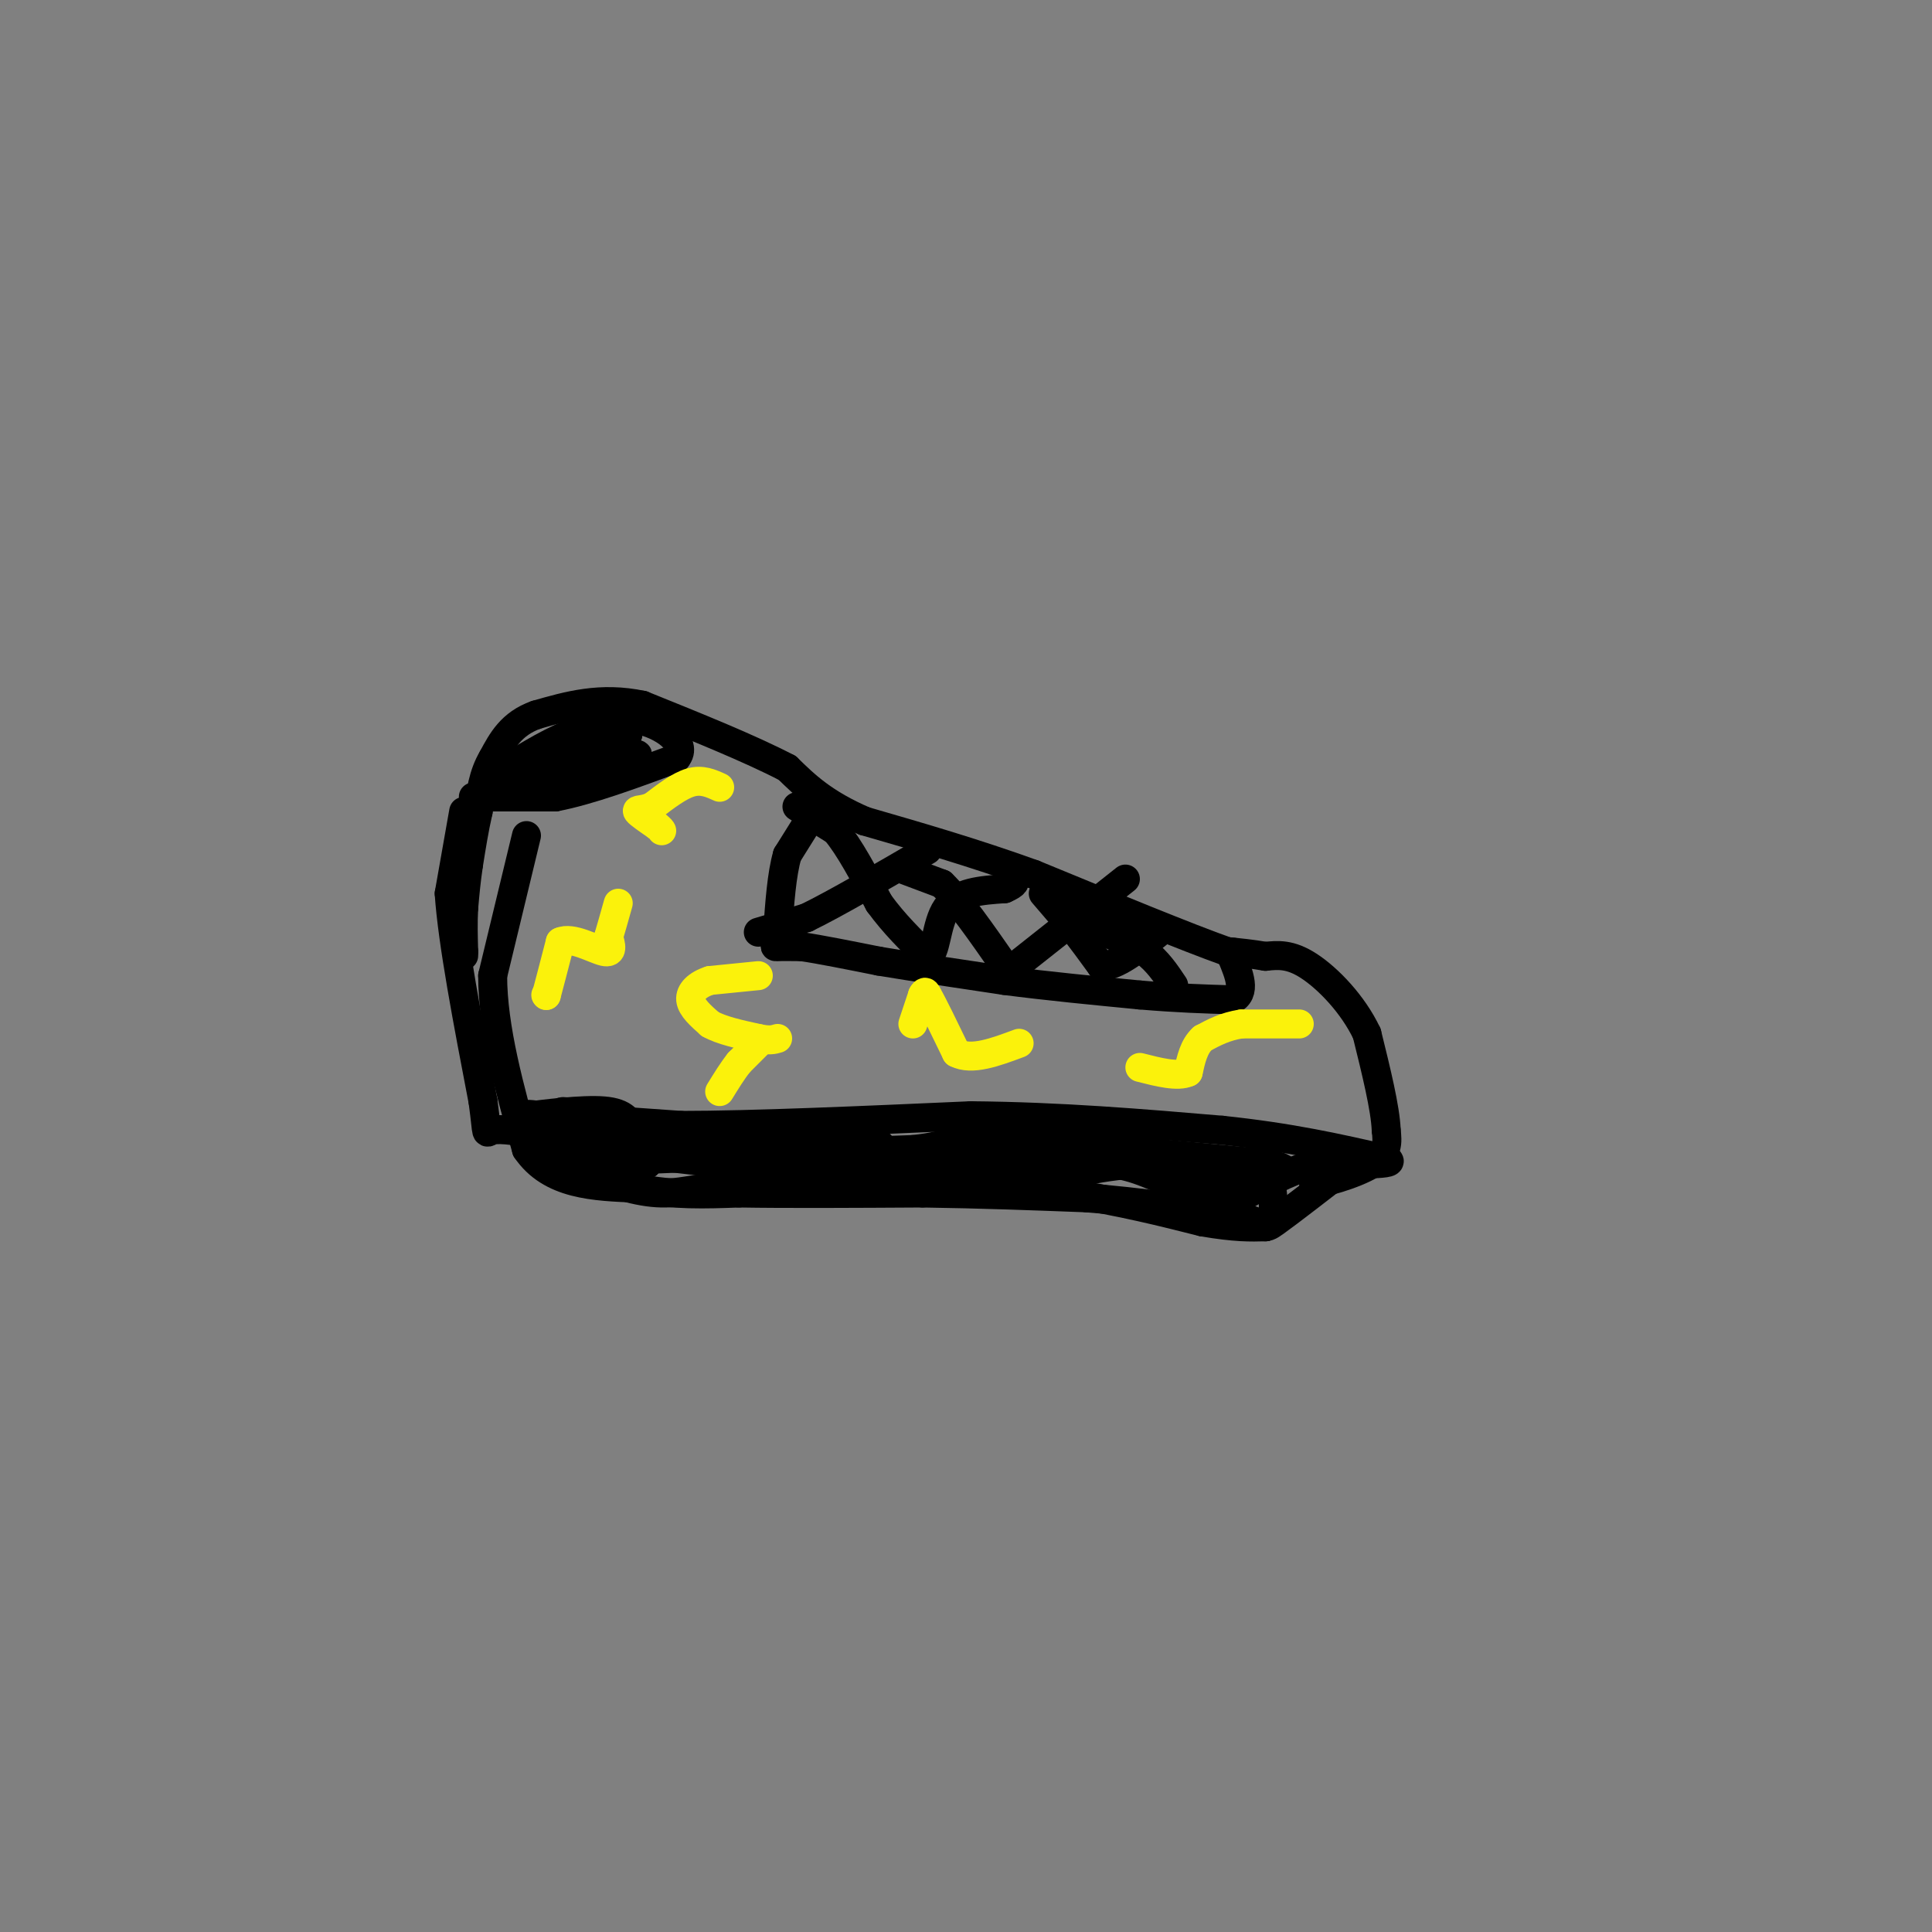 <svg viewBox='0 0 400 400' version='1.1' xmlns='http://www.w3.org/2000/svg' xmlns:xlink='http://www.w3.org/1999/xlink'><rect x="0" y="0" width="400" height="400" fill="#808080" stroke="none"/><g fill='none' stroke='rgb(0,0,0)' stroke-width='6' stroke-linecap='round' stroke-linejoin='round'><path d='M109,173c0.000,0.000 -7.000,29.000 -7,29'/><path d='M102,202c0.000,10.833 3.500,23.417 7,36'/><path d='M109,238c5.000,7.333 14.000,7.667 23,8'/><path d='M132,246c7.333,1.500 14.167,1.250 21,1'/><path d='M153,247c9.833,0.167 23.917,0.083 38,0'/><path d='M191,247c12.000,0.167 23.000,0.583 34,1'/><path d='M225,248c11.000,0.833 21.500,2.417 32,4'/><path d='M257,252c5.778,1.422 4.222,2.978 7,1c2.778,-1.978 9.889,-7.489 17,-13'/><path d='M281,240c1.333,-1.333 -3.833,1.833 -9,5'/><path d='M272,245c1.133,0.200 8.467,-1.800 12,-4c3.533,-2.200 3.267,-4.600 3,-7'/><path d='M287,234c-0.167,-4.500 -2.083,-12.250 -4,-20'/><path d='M283,214c-2.889,-6.133 -8.111,-11.467 -12,-14c-3.889,-2.533 -6.444,-2.267 -9,-2'/><path d='M262,198c-2.833,-0.500 -5.417,-0.750 -8,-1'/><path d='M254,197c-8.000,-2.833 -24.000,-9.417 -40,-16'/><path d='M214,181c-12.500,-4.500 -23.750,-7.750 -35,-11'/><path d='M179,170c-8.500,-3.667 -12.250,-7.333 -16,-11'/><path d='M163,159c-7.667,-4.000 -18.833,-8.500 -30,-13'/><path d='M133,146c-8.667,-1.833 -15.333,0.083 -22,2'/><path d='M111,148c-5.167,1.833 -7.083,5.417 -9,9'/><path d='M102,157c-2.000,3.333 -2.500,7.167 -3,11'/><path d='M99,168c-0.833,3.667 -1.417,7.333 -2,11'/><path d='M97,179c-0.500,3.333 -0.750,6.167 -1,9'/><path d='M96,188c-0.167,3.000 -0.083,6.000 0,9'/><path d='M96,197c0.000,1.500 0.000,0.750 0,0'/><path d='M109,231c0.000,0.000 0.100,0.100 0.1,0.1'/><path d='M109.1,231.1c3.282,-0.407 11.438,-1.473 15.9,-1.1c4.462,0.373 5.231,2.187 6,4'/><path d='M131,234c1.500,1.833 2.250,4.417 3,7'/><path d='M134,241c-2.000,-0.500 -8.500,-5.250 -15,-10'/><path d='M119,231c-3.089,-1.644 -3.311,-0.756 -3,1c0.311,1.756 1.156,4.378 2,7'/><path d='M118,239c1.289,1.667 3.511,2.333 5,2c1.489,-0.333 2.244,-1.667 3,-3'/><path d='M126,238c-0.867,-1.533 -4.533,-3.867 -7,-4c-2.467,-0.133 -3.733,1.933 -5,4'/><path d='M114,238c-0.667,0.667 0.167,0.333 1,0'/><path d='M109,234c-0.750,-1.250 -1.500,-2.500 -1,-3c0.500,-0.500 2.250,-0.250 4,0'/><path d='M112,231c5.500,0.333 17.250,1.167 29,2'/><path d='M141,233c14.833,0.000 37.417,-1.000 60,-2'/><path d='M201,231c18.667,0.167 35.333,1.583 52,3'/><path d='M253,234c14.333,1.500 24.167,3.750 34,6'/><path d='M287,240c3.167,1.167 -5.917,1.083 -15,1'/><path d='M272,241c-5.333,1.500 -11.167,4.750 -17,8'/><path d='M255,249c-6.289,-0.267 -13.511,-4.933 -20,-7c-6.489,-2.067 -12.244,-1.533 -18,-1'/><path d='M217,241c-12.500,0.333 -34.750,1.667 -57,3'/><path d='M160,244c-13.267,1.311 -17.933,3.089 -23,3c-5.067,-0.089 -10.533,-2.044 -16,-4'/><path d='M121,243c-3.644,-1.022 -4.756,-1.578 -2,-2c2.756,-0.422 9.378,-0.711 16,-1'/><path d='M135,240c11.667,-0.500 32.833,-1.250 54,-2'/><path d='M189,238c9.378,-0.978 5.822,-2.422 16,-2c10.178,0.422 34.089,2.711 58,5'/><path d='M263,241c8.000,1.889 -1.000,4.111 -9,3c-8.000,-1.111 -15.000,-5.556 -22,-10'/><path d='M168,169c0.000,0.000 -5.000,8.000 -5,8'/><path d='M163,177c-1.167,4.000 -1.583,10.000 -2,16'/><path d='M161,193c-0.533,3.156 -0.867,3.044 0,3c0.867,-0.044 2.933,-0.022 5,0'/><path d='M166,196c3.500,0.500 9.750,1.750 16,3'/><path d='M182,199c7.000,1.167 16.500,2.583 26,4'/><path d='M208,203c9.000,1.167 18.500,2.083 28,3'/><path d='M236,206c7.833,0.667 13.417,0.833 19,1'/><path d='M255,207c3.167,-1.333 1.583,-5.167 0,-9'/><path d='M255,198c0.167,-1.500 0.583,-0.750 1,0'/><path d='M157,193c0.000,0.000 10.000,-3.000 10,-3'/><path d='M167,190c5.833,-2.833 15.417,-8.417 25,-14'/><path d='M165,167c0.000,0.000 8.000,5.000 8,5'/><path d='M173,172c2.833,3.333 5.917,9.167 9,15'/><path d='M182,187c3.167,4.333 6.583,7.667 10,11'/><path d='M192,198c1.911,-0.333 1.689,-6.667 4,-10c2.311,-3.333 7.156,-3.667 12,-4'/><path d='M208,184c2.333,-1.000 2.167,-1.500 2,-2'/><path d='M187,180c0.000,0.000 8.000,3.000 8,3'/><path d='M195,183c3.500,3.333 8.250,10.167 13,17'/><path d='M208,200c2.333,3.000 1.667,2.000 1,1'/><path d='M209,201c0.000,0.000 24.000,-19.000 24,-19'/><path d='M216,185c0.000,0.000 6.000,7.000 6,7'/><path d='M222,192c2.000,2.500 4.000,5.250 6,8'/><path d='M228,200c3.000,0.167 7.500,-3.417 12,-7'/><path d='M227,192c0.000,0.000 10.000,5.000 10,5'/><path d='M237,197c2.667,2.000 4.333,4.500 6,7'/><path d='M98,165c0.000,0.000 17.000,0.000 17,0'/><path d='M115,165c7.000,-1.333 16.000,-4.667 25,-8'/><path d='M140,157c2.733,-3.156 -2.933,-7.044 -8,-8c-5.067,-0.956 -9.533,1.022 -14,3'/><path d='M118,152c-5.000,2.000 -10.500,5.500 -16,9'/><path d='M102,161c0.500,0.833 9.750,-1.583 19,-4'/><path d='M121,157c4.667,-1.500 6.833,-3.250 9,-5'/><path d='M130,152c-2.000,0.667 -11.500,4.833 -21,9'/><path d='M109,161c0.000,0.833 10.500,-1.583 21,-4'/><path d='M130,157c3.500,-0.833 1.750,-0.917 0,-1'/><path d='M96,168c0.000,0.000 -3.000,17.000 -3,17'/><path d='M93,185c0.667,10.000 3.833,26.500 7,43'/><path d='M100,228c1.089,7.978 0.311,6.422 2,6c1.689,-0.422 5.844,0.289 10,1'/><path d='M112,235c2.667,0.500 4.333,1.250 6,2'/><path d='M118,237c6.333,1.000 19.167,2.500 32,4'/><path d='M150,241c10.333,0.833 20.167,0.917 30,1'/><path d='M180,242c11.833,1.000 26.417,3.000 41,5'/><path d='M221,247c11.500,1.833 19.750,3.917 28,6'/><path d='M249,253c6.833,1.167 9.917,1.083 13,1'/><path d='M262,254c2.333,-1.500 1.667,-5.750 1,-10'/><path d='M263,244c-4.911,-2.489 -17.689,-3.711 -28,-3c-10.311,0.711 -18.156,3.356 -26,6'/><path d='M209,247c-15.167,-0.333 -40.083,-4.167 -65,-8'/><path d='M144,239c-15.000,-1.667 -20.000,-1.833 -25,-2'/><path d='M119,237c5.333,-0.333 31.167,-0.167 57,0'/><path d='M176,237c10.000,0.000 6.500,0.000 3,0'/></g>
<g fill='none' stroke='rgb(251,242,11)' stroke-width='6' stroke-linecap='round' stroke-linejoin='round'><path d='M113,206c0.000,0.000 0.100,0.100 0.1,0.1'/><path d='M113.1,206.1c0.500,-1.833 1.700,-6.467 2.9,-11.1'/><path d='M116,195c2.407,-1.149 6.973,1.529 9,2c2.027,0.471 1.513,-1.264 1,-3'/><path d='M126,194c0.500,-1.667 1.250,-4.333 2,-7'/><path d='M157,202c0.000,0.000 -10.000,1.000 -10,1'/><path d='M147,203c-2.622,0.822 -4.178,2.378 -4,4c0.178,1.622 2.089,3.311 4,5'/><path d='M147,212c2.333,1.333 6.167,2.167 10,3'/><path d='M157,215c2.333,0.500 3.167,0.250 4,0'/><path d='M157,216c0.000,0.000 -4.000,4.000 -4,4'/><path d='M153,220c-1.333,1.667 -2.667,3.833 -4,6'/><path d='M189,212c0.000,0.000 2.000,-6.000 2,-6'/><path d='M191,206c0.500,-1.000 0.750,-0.500 1,0'/><path d='M192,206c1.167,2.000 3.583,7.000 6,12'/><path d='M198,218c3.167,1.667 8.083,-0.167 13,-2'/><path d='M269,212c0.000,0.000 -12.000,0.000 -12,0'/><path d='M257,212c-3.333,0.500 -5.667,1.750 -8,3'/><path d='M249,215c-1.833,1.667 -2.417,4.333 -3,7'/><path d='M246,222c-2.167,1.000 -6.083,0.000 -10,-1'/><path d='M149,163c-1.833,-0.833 -3.667,-1.667 -6,-1c-2.333,0.667 -5.167,2.833 -8,5'/><path d='M135,167c-2.089,0.867 -3.311,0.533 -3,1c0.311,0.467 2.156,1.733 4,3'/><path d='M136,171c0.833,0.667 0.917,0.833 1,1'/></g>
</svg>